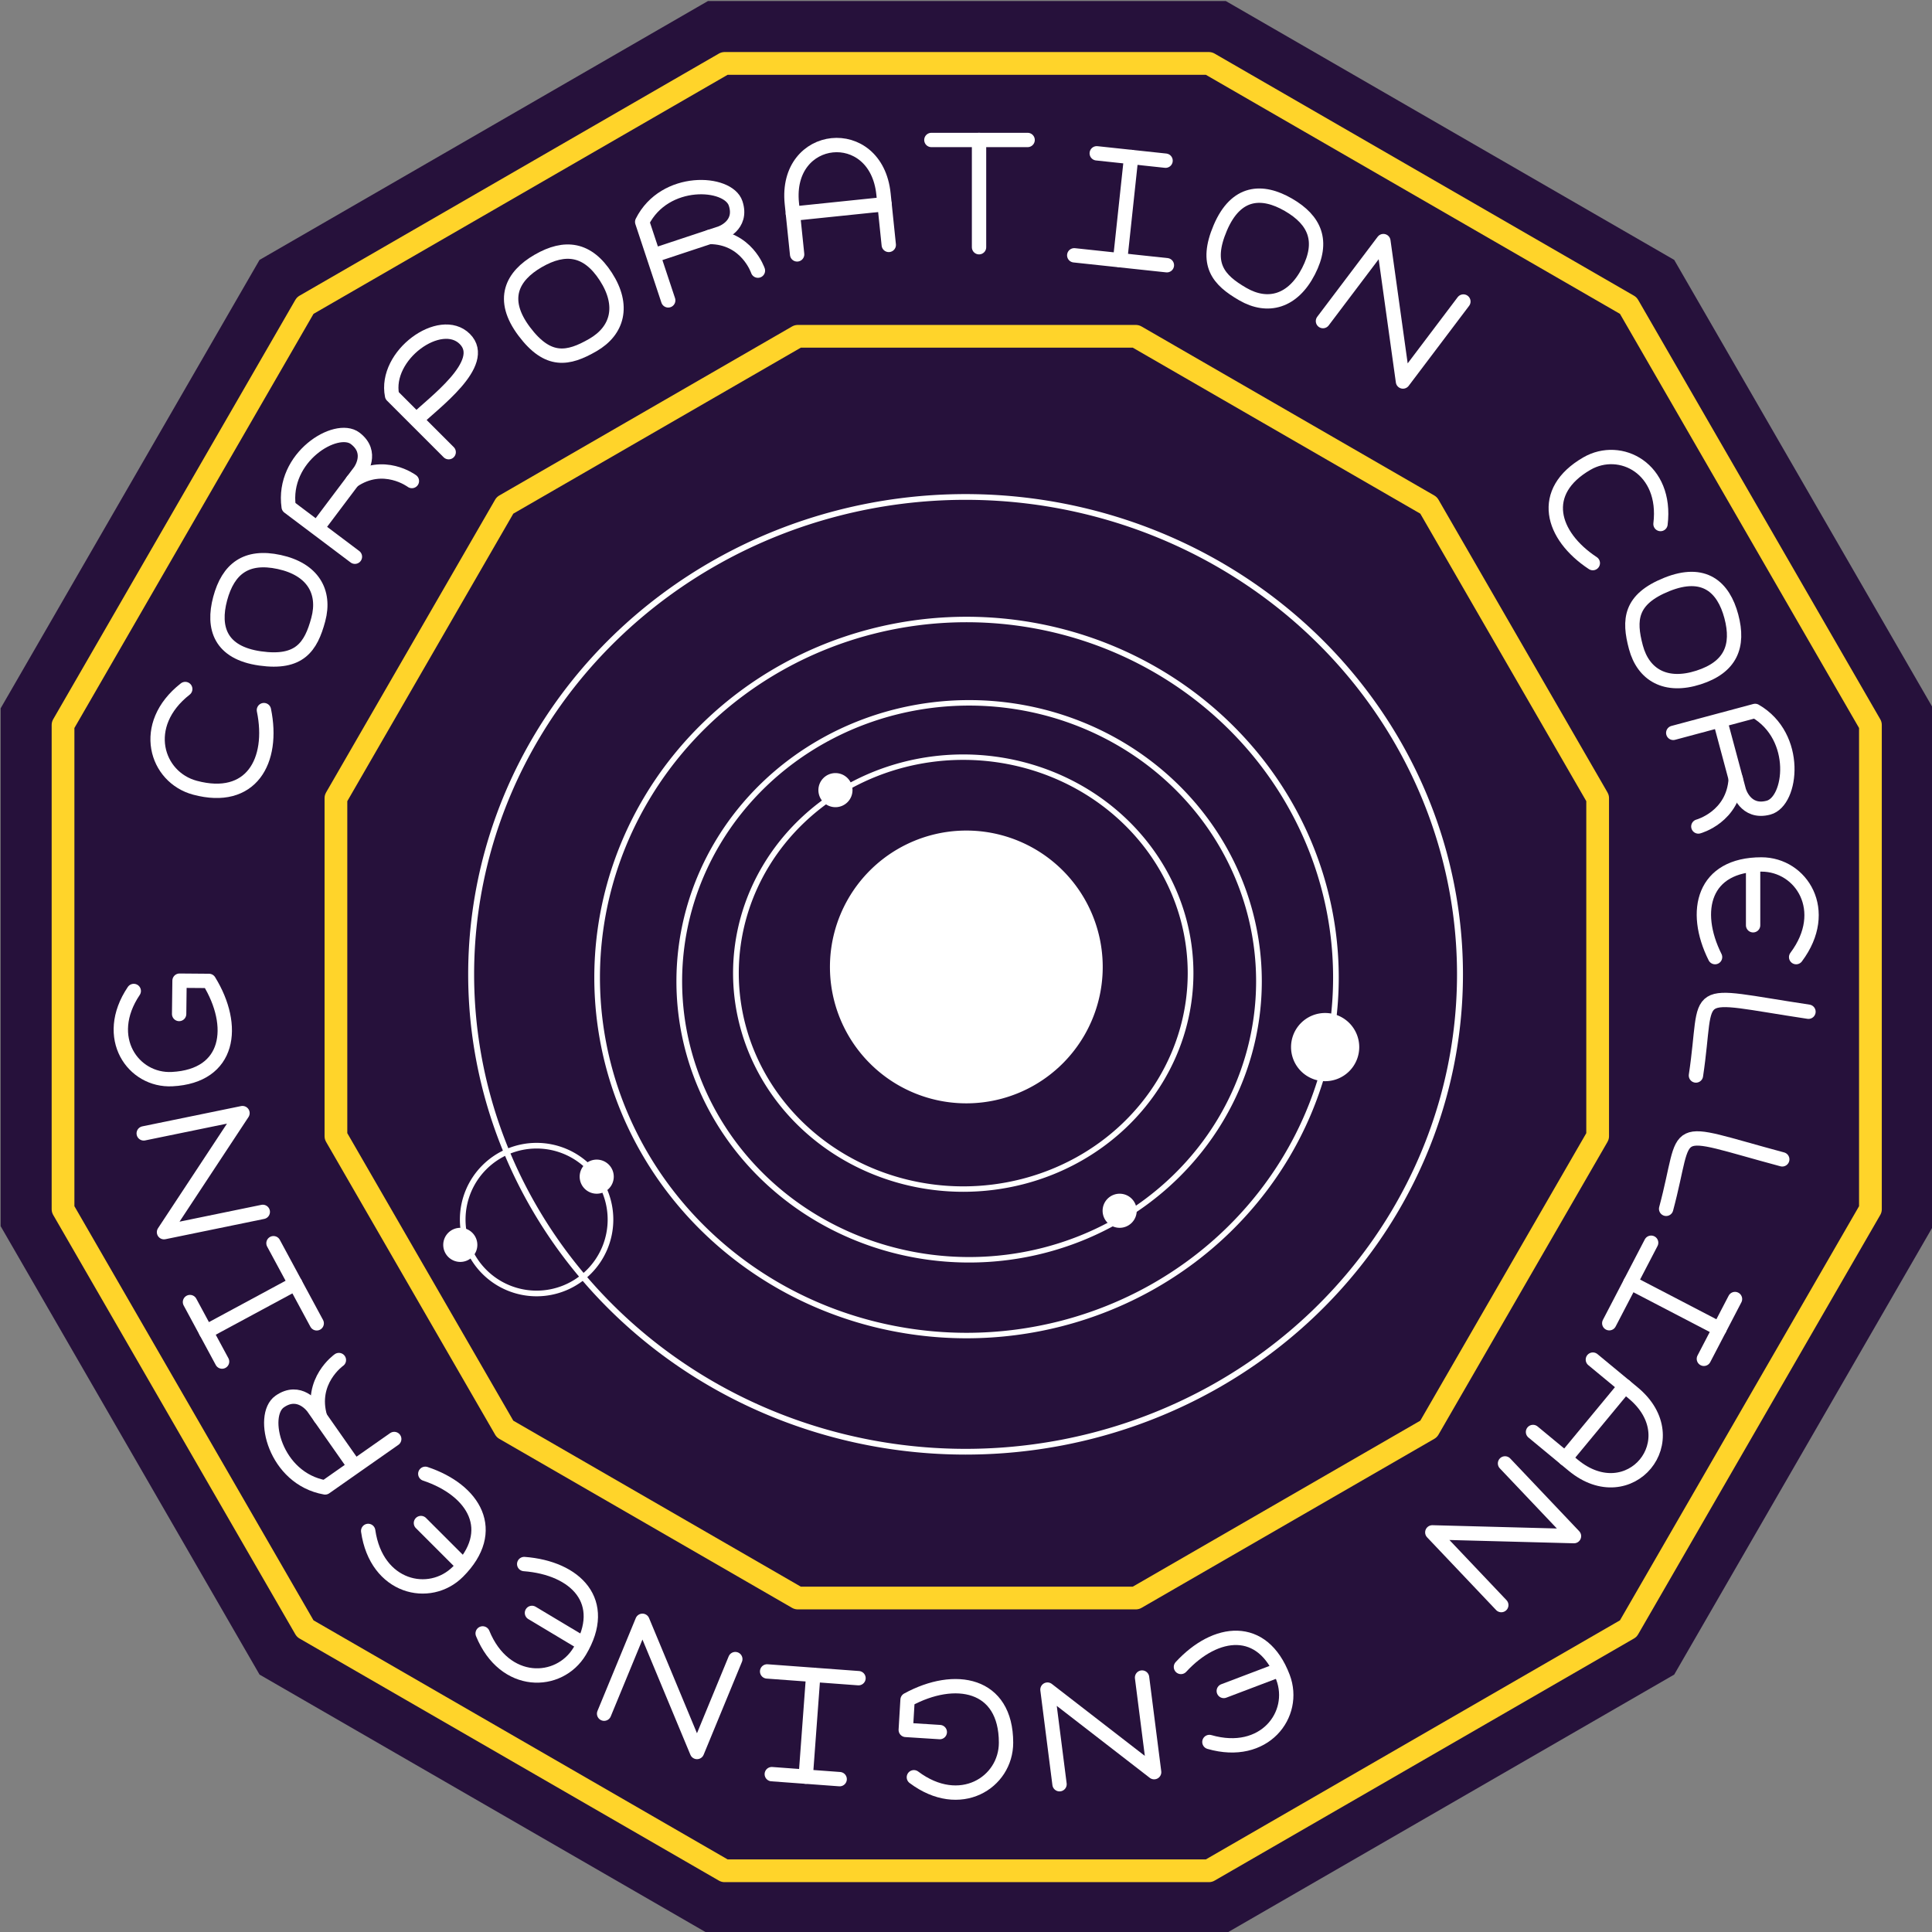 <?xml version="1.0" encoding="UTF-8" standalone="no"?>
<!DOCTYPE svg PUBLIC "-//W3C//DTD SVG 1.0//EN"
	"http://www.w3.org/TR/2001/REC-SVG-20010904/DTD/svg10.dtd"><svg
   xmlns:svg="http://www.w3.org/2000/svg"
   xmlns="http://www.w3.org/2000/svg"
   version="1.0"
   width="600"
   height="600"
   id="svg3697">
  <rect width="100%" height="100%" fill="#808080" stroke="none"/>
  <defs
     id="defs3699" />
  <g
     transform="translate(-341.698,-119.888)"
     id="layer1">
    <g
       transform="matrix(3.67,0,0,3.67,-912.285,-1921.998)"
       id="g3422">
      <g
         transform="matrix(0.962,0,0,0.962,66.643,174.239)"
         id="g4051">
        <path
           d="M 322.322,401.396 L 299.107,401.396 L 279.002,389.789 L 267.394,369.684 L 267.394,346.469 L 279.002,326.364 L 299.107,314.757 L 322.322,314.757 L 342.427,326.364 L 354.034,346.469 L 354.034,369.684 L 342.427,389.789 L 322.322,401.396 z "
           transform="matrix(1.962,0,0,1.962,-238.666,-220.236)"
           style="opacity:1;fill:#26113b;fill-opacity:1;stroke:none;stroke-width:4;stroke-linecap:round;stroke-linejoin:round;stroke-opacity:1"
           id="path4023" />
        <path
           d="M 322.322,401.396 L 299.107,401.396 L 279.002,389.789 L 267.394,369.684 L 267.394,346.469 L 279.002,326.364 L 299.107,314.757 L 322.322,314.757 L 342.427,326.364 L 354.034,346.469 L 354.034,369.684 L 342.427,389.789 L 322.322,401.396 z "
           transform="matrix(1.835,0,0,1.835,-199.217,-174.773)"
           style="opacity:1;fill:none;fill-opacity:0;stroke:#ffd42a;stroke-width:1.09;stroke-linecap:round;stroke-linejoin:round;stroke-opacity:1"
           id="path4021" />
        <path
           d="M 322.322,401.396 L 299.107,401.396 L 279.002,389.789 L 267.394,369.684 L 267.394,346.469 L 279.002,326.364 L 299.107,314.757 L 322.322,314.757 L 342.427,326.364 L 354.034,346.469 L 354.034,369.684 L 342.427,389.789 L 322.322,401.396 z "
           transform="matrix(1.281,0,0,1.281,-27.076,23.607)"
           style="opacity:1;fill:none;fill-opacity:0;stroke:#ffd42a;stroke-width:1.561;stroke-linecap:round;stroke-linejoin:round;stroke-opacity:1"
           id="path4025" />
        <path
           d="M 372.812 483.277 A 0.915 0.915 0 1 1  370.982,483.277 A 0.915 0.915 0 1 1  372.812 483.277 z"
           transform="matrix(13.112,0,0,13.112,-4505.405,-5854.444)"
           style="opacity:1;fill:#ffffff;fill-opacity:1;stroke:none;stroke-width:9.012;stroke-linecap:round;stroke-linejoin:round;stroke-opacity:1"
           id="path4027" />
        <path
           d="M 372.812 483.277 A 0.915 0.915 0 1 1  370.982,483.277 A 0.915 0.915 0 1 1  372.812 483.277 z"
           transform="matrix(21.854,0,0,20.761,-7756.8,-9550.487)"
           style="opacity:1;fill:none;fill-opacity:1;stroke:#ffffff;stroke-width:0.023;stroke-linecap:round;stroke-linejoin:round;stroke-opacity:1"
           id="path4029" />
        <path
           d="M 372.812 483.277 A 0.915 0.915 0 1 1  370.982,483.277 A 0.915 0.915 0 1 1  372.812 483.277 z"
           transform="matrix(27.864,0,0,26.771,-9991.385,-12454.261)"
           style="opacity:1;fill:none;fill-opacity:1;stroke:#ffffff;stroke-width:0.018;stroke-linecap:round;stroke-linejoin:round;stroke-opacity:1"
           id="path4031" />
        <path
           d="M 372.812 483.277 A 0.915 0.915 0 1 1  370.982,483.277 A 0.915 0.915 0 1 1  372.812 483.277 z"
           transform="matrix(35.512,0,0,34.419,-12835.881,-16150.697)"
           style="opacity:1;fill:none;fill-opacity:1;stroke:#ffffff;stroke-width:0.014;stroke-linecap:round;stroke-linejoin:round;stroke-opacity:1"
           id="path4033" />
        <path
           d="M 372.812 483.277 A 0.915 0.915 0 1 1  370.982,483.277 A 0.915 0.915 0 1 1  372.812 483.277 z"
           transform="matrix(47.531,0,0,45.893,-17305.795,-21696.097)"
           style="opacity:1;fill:none;fill-opacity:1;stroke:#ffffff;stroke-width:0.011;stroke-linecap:round;stroke-linejoin:round;stroke-opacity:1"
           id="path4035" />
        <path
           d="M 372.812 483.277 A 0.915 0.915 0 1 1  370.982,483.277 A 0.915 0.915 0 1 1  372.812 483.277 z"
           transform="matrix(1.639,0,0,1.639,-250.144,-325.36)"
           style="opacity:1;fill:#ffffff;fill-opacity:1;stroke:none;stroke-width:9.012;stroke-linecap:round;stroke-linejoin:round;stroke-opacity:1"
           id="path4037" />
        <path
           d="M 372.812 483.277 A 0.915 0.915 0 1 1  370.982,483.277 A 0.915 0.915 0 1 1  372.812 483.277 z"
           transform="matrix(1.639,0,0,1.639,-225.144,-288.36)"
           style="opacity:1;fill:#ffffff;fill-opacity:1;stroke:none;stroke-width:9.012;stroke-linecap:round;stroke-linejoin:round;stroke-opacity:1"
           id="path4039" />
        <path
           d="M 372.812 483.277 A 0.915 0.915 0 1 1  370.982,483.277 A 0.915 0.915 0 1 1  372.812 483.277 z"
           transform="matrix(7.103,0,0,7.103,-2308.477,-2928.21)"
           style="opacity:1;fill:none;fill-opacity:1;stroke:#ffffff;stroke-width:0.07;stroke-linecap:round;stroke-linejoin:round;stroke-opacity:1"
           id="path4047" />
        <path
           d="M 372.812 483.277 A 0.915 0.915 0 1 1  370.982,483.277 A 0.915 0.915 0 1 1  372.812 483.277 z"
           transform="matrix(1.639,0,0,1.639,-271.144,-291.36)"
           style="opacity:1;fill:#ffffff;fill-opacity:1;stroke:none;stroke-width:9.012;stroke-linecap:round;stroke-linejoin:round;stroke-opacity:1"
           id="path4041" />
        <path
           d="M 372.812 483.277 A 0.915 0.915 0 1 1  370.982,483.277 A 0.915 0.915 0 1 1  372.812 483.277 z"
           transform="matrix(1.639,0,0,1.639,-283.144,-285.36)"
           style="opacity:1;fill:#ffffff;fill-opacity:1;stroke:none;stroke-width:9.012;stroke-linecap:round;stroke-linejoin:round;stroke-opacity:1"
           id="path4043" />
        <path
           d="M 372.812 483.277 A 0.915 0.915 0 1 1  370.982,483.277 A 0.915 0.915 0 1 1  372.812 483.277 z"
           transform="matrix(3.278,0,0,3.278,-816.608,-1094.848)"
           style="opacity:1;fill:#ffffff;fill-opacity:1;stroke:none;stroke-width:9.012;stroke-linecap:round;stroke-linejoin:round;stroke-opacity:1"
           id="path4045" />
      </g>
      <g
         id="g3370">
        <path
           d="M 482.198,600.716 C 482.767,596.032 478.808,593.963 475.972,595.601 C 471.88,597.963 472.948,601.702 476.47,604.023"
           style="fill:none;fill-opacity:1;stroke:#ffffff;stroke-width:1.214;stroke-linecap:round;stroke-linejoin:miter;marker-start:none;stroke-miterlimit:4;stroke-dasharray:none;stroke-opacity:1"
           id="path7516" />
        <path
           d="M 444.026,703.781 C 448.688,705.126 451.445,701.45 450.251,698.305 C 448.53,693.769 444.557,694.239 441.617,697.431"
           style="fill:none;fill-opacity:1;stroke:#ffffff;stroke-width:1.214;stroke-linecap:round;stroke-linejoin:miter;marker-start:none;stroke-miterlimit:4;stroke-dasharray:none;stroke-opacity:1"
           id="path7518" />
        <path
           d="M 449.778,697.742 L 445.242,699.463"
           style="fill:none;fill-opacity:1;stroke:#ffffff;stroke-width:1.214;stroke-linecap:round;stroke-linejoin:miter;marker-start:none;stroke-miterlimit:4;stroke-dasharray:none;stroke-opacity:1"
           id="path7520" />
        <path
           d="M 419.018,706.765 C 422.917,709.691 426.816,707.22 426.816,703.839 C 426.816,698.812 422.499,698.017 418.483,700.214 C 418.483,700.214 418.331,702.76 418.331,702.76 C 418.331,702.76 421.211,702.943 421.211,702.943"
           style="fill:none;fill-opacity:1;stroke:#ffffff;stroke-width:1.214;stroke-linecap:round;stroke-linejoin:round;marker-start:none;stroke-miterlimit:4;stroke-dasharray:none;stroke-opacity:1"
           id="path7522" />
        <path
           d="M 488.502,666.298 L 485.869,671.357"
           style="fill:none;fill-opacity:1;stroke:#ffffff;stroke-width:1.214;stroke-linecap:round;stroke-linejoin:round;marker-start:none;stroke-miterlimit:4;stroke-dasharray:none;stroke-opacity:1"
           id="path7524" />
        <path
           d="M 487.185,668.828 L 479.651,664.907"
           style="fill:none;fill-opacity:1;stroke:#ffffff;stroke-width:1.214;stroke-linecap:round;stroke-linejoin:round;marker-start:none;stroke-miterlimit:4;stroke-dasharray:none;stroke-opacity:1"
           id="path7526" />
        <path
           d="M 481.406,661.534 L 477.862,668.345"
           style="fill:none;fill-opacity:1;stroke:#ffffff;stroke-width:1.214;stroke-linecap:round;stroke-linejoin:round;marker-start:none;stroke-miterlimit:4;stroke-dasharray:none;stroke-opacity:1"
           id="path7528" />
        <path
           d="M 494.72,641.985 C 484.305,640.422 486.342,639.753 485.197,647.382"
           style="fill:none;fill-opacity:1;stroke:#ffffff;stroke-width:1.214;stroke-linecap:round;stroke-linejoin:round;marker-start:none;stroke-miterlimit:4;stroke-dasharray:none;stroke-opacity:1"
           id="path7530" />
        <path
           d="M 469.041,680.207 L 474.877,686.36 L 462.888,686.043 L 468.725,692.196"
           style="fill:none;fill-opacity:1;stroke:#ffffff;stroke-width:1.214;stroke-linecap:round;stroke-linejoin:round;marker-start:none;stroke-miterlimit:4;stroke-dasharray:none;stroke-opacity:1"
           id="path7532" />
        <path
           d="M 483.277,618.389 C 485.773,617.72 485.257,617.858 487.237,617.327 C 487.408,617.963 488.83,623.268 488.83,623.268 C 488.83,623.268 489.361,625.248 491.341,624.717 C 493.321,624.186 493.974,618.705 490.207,616.531 C 490.207,616.531 488.503,616.988 487.237,617.327"
           style="fill:none;fill-opacity:1;stroke:#ffffff;stroke-width:1.214;stroke-linecap:round;stroke-linejoin:round;marker-start:none;stroke-miterlimit:4;stroke-dasharray:none;stroke-opacity:1"
           id="path7534" />
        <path
           d="M 488.565,622.278 C 488.371,625.514 485.401,626.31 485.401,626.31"
           style="fill:none;fill-opacity:1;stroke:#ffffff;stroke-width:1.214;stroke-linecap:round;stroke-linejoin:round;marker-start:none;stroke-miterlimit:4;stroke-dasharray:none;stroke-opacity:1"
           id="path7536" />
        <path
           d="M 379.652,594.636 C 377.926,592.91 378.283,593.267 376.914,591.898 C 378.282,590.53 383.071,587.11 381.018,585.057 C 378.965,583.003 374.176,586.423 374.861,589.845 C 374.861,589.845 376.039,591.023 376.914,591.898"
           style="fill:none;fill-opacity:1;stroke:#ffffff;stroke-width:1.214;stroke-linecap:round;stroke-linejoin:round;marker-start:none;stroke-miterlimit:4;stroke-dasharray:none;stroke-opacity:1"
           id="path7538" />
        <path
           d="M 375.045,678.142 C 372.939,679.618 373.374,679.313 371.704,680.483 C 371.328,679.947 368.192,675.472 368.192,675.472 C 368.192,675.472 367.022,673.802 365.351,674.973 C 363.681,676.143 364.937,681.49 369.199,682.239 C 369.199,682.239 370.636,681.232 371.704,680.483"
           style="fill:none;fill-opacity:1;stroke:#ffffff;stroke-width:1.214;stroke-linecap:round;stroke-linejoin:round;marker-start:none;stroke-miterlimit:4;stroke-dasharray:none;stroke-opacity:1"
           id="path7540" />
        <path
           d="M 368.778,676.307 C 367.857,673.217 370.362,671.461 370.362,671.461"
           style="fill:none;fill-opacity:1;stroke:#ffffff;stroke-width:1.214;stroke-linecap:round;stroke-linejoin:round;marker-start:none;stroke-miterlimit:4;stroke-dasharray:none;stroke-opacity:1"
           id="path7542" />
        <path
           d="M 492.501,654.478 C 482.575,651.818 484.623,651.393 482.675,658.665"
           style="fill:none;fill-opacity:1;stroke:#ffffff;stroke-width:1.214;stroke-linecap:round;stroke-linejoin:round;marker-start:none;stroke-miterlimit:4;stroke-dasharray:none;stroke-opacity:1"
           id="path7544" />
        <path
           d="M 471.41,677.548 C 471.41,677.548 474.812,680.362 474.812,680.362 C 479.575,684.302 484.641,678.178 479.877,674.238 C 479.877,674.238 476.475,671.424 476.475,671.424"
           style="fill:none;fill-opacity:1;stroke:#ffffff;stroke-width:1.214;stroke-linecap:round;stroke-linejoin:round;marker-start:none;stroke-miterlimit:4;stroke-dasharray:none;stroke-opacity:1"
           id="path7546" />
        <path
           d="M 479.197,673.675 L 474.132,679.8"
           style="fill:none;fill-opacity:1;stroke:#ffffff;stroke-width:1.214;stroke-linecap:round;stroke-linejoin:round;marker-start:none;stroke-miterlimit:4;stroke-dasharray:none;stroke-opacity:1"
           id="path7548" />
        <path
           d="M 493.676,637.365 C 496.617,633.444 494.133,629.523 490.736,629.523 C 485.835,629.523 484.855,633.444 486.815,637.365"
           style="fill:none;fill-opacity:1;stroke:#ffffff;stroke-width:1.214;stroke-linecap:round;stroke-linejoin:miter;marker-start:none;stroke-miterlimit:4;stroke-dasharray:none;stroke-opacity:1"
           id="path7550" />
        <path
           d="M 490.034,629.768 L 490.034,634.669"
           style="fill:none;fill-opacity:1;stroke:#ffffff;stroke-width:1.214;stroke-linecap:round;stroke-linejoin:miter;marker-start:none;stroke-miterlimit:4;stroke-dasharray:none;stroke-opacity:1"
           id="path7552" />
        <path
           d="M 438.327,698.328 L 439.349,706.334 L 430.322,699.349 L 431.343,707.355"
           style="fill:none;fill-opacity:1;stroke:#ffffff;stroke-width:1.214;stroke-linecap:round;stroke-linejoin:round;marker-start:none;stroke-miterlimit:4;stroke-dasharray:none;stroke-opacity:1"
           id="path7554" />
        <path
           d="M 360.477,671.59 L 357.761,666.554"
           style="fill:none;fill-opacity:1;stroke:#ffffff;stroke-width:1.214;stroke-linecap:round;stroke-linejoin:round;marker-start:none;stroke-miterlimit:4;stroke-dasharray:none;stroke-opacity:1"
           id="path7556" />
        <path
           d="M 359.119,669.072 L 366.674,664.997"
           style="fill:none;fill-opacity:1;stroke:#ffffff;stroke-width:1.214;stroke-linecap:round;stroke-linejoin:round;marker-start:none;stroke-miterlimit:4;stroke-dasharray:none;stroke-opacity:1"
           id="path7558" />
        <path
           d="M 368.485,668.354 L 364.827,661.574"
           style="fill:none;fill-opacity:1;stroke:#ffffff;stroke-width:1.214;stroke-linecap:round;stroke-linejoin:round;marker-start:none;stroke-miterlimit:4;stroke-dasharray:none;stroke-opacity:1"
           id="path7560" />
        <path
           d="M 403.907,696.767 L 400.666,704.628 L 396.047,693.526 L 392.805,701.386"
           style="fill:none;fill-opacity:1;stroke:#ffffff;stroke-width:1.214;stroke-linecap:round;stroke-linejoin:round;marker-start:none;stroke-miterlimit:4;stroke-dasharray:none;stroke-opacity:1"
           id="path7562" />
        <path
           d="M 372.841,685.92 C 373.531,690.754 378.043,691.766 380.436,689.373 C 383.889,685.92 381.817,682.468 377.674,681.087"
           style="fill:none;fill-opacity:1;stroke:#ffffff;stroke-width:1.214;stroke-linecap:round;stroke-linejoin:miter;marker-start:none;stroke-miterlimit:4;stroke-dasharray:none;stroke-opacity:1"
           id="path7564" />
        <path
           d="M 380.758,688.706 L 377.305,685.253"
           style="fill:none;fill-opacity:1;stroke:#ffffff;stroke-width:1.214;stroke-linecap:round;stroke-linejoin:miter;marker-start:none;stroke-miterlimit:4;stroke-dasharray:none;stroke-opacity:1"
           id="path7566" />
        <path
           d="M 382.528,694.593 C 384.375,699.117 389.002,699.001 390.743,696.095 C 393.254,691.902 390.402,689.054 386.043,688.723"
           style="fill:none;fill-opacity:1;stroke:#ffffff;stroke-width:1.214;stroke-linecap:round;stroke-linejoin:miter;marker-start:none;stroke-miterlimit:4;stroke-dasharray:none;stroke-opacity:1"
           id="path7568" />
        <path
           d="M 390.893,695.369 L 386.7,692.858"
           style="fill:none;fill-opacity:1;stroke:#ffffff;stroke-width:1.214;stroke-linecap:round;stroke-linejoin:miter;marker-start:none;stroke-miterlimit:4;stroke-dasharray:none;stroke-opacity:1"
           id="path7570" />
        <path
           d="M 412.738,706.926 L 406.994,706.502"
           style="fill:none;fill-opacity:1;stroke:#ffffff;stroke-width:1.214;stroke-linecap:round;stroke-linejoin:round;marker-start:none;stroke-miterlimit:4;stroke-dasharray:none;stroke-opacity:1"
           id="path7572" />
        <path
           d="M 409.866,706.714 L 410.503,698.098"
           style="fill:none;fill-opacity:1;stroke:#ffffff;stroke-width:1.214;stroke-linecap:round;stroke-linejoin:round;marker-start:none;stroke-miterlimit:4;stroke-dasharray:none;stroke-opacity:1"
           id="path7574" />
        <path
           d="M 414.332,698.381 L 406.599,697.81"
           style="fill:none;fill-opacity:1;stroke:#ffffff;stroke-width:1.214;stroke-linecap:round;stroke-linejoin:round;marker-start:none;stroke-miterlimit:4;stroke-dasharray:none;stroke-opacity:1"
           id="path7576" />
        <path
           d="M 363.922,658.923 L 355.563,660.64 L 362.205,650.565 L 353.847,652.281"
           style="fill:none;fill-opacity:1;stroke:#ffffff;stroke-width:1.214;stroke-linecap:round;stroke-linejoin:round;marker-start:none;stroke-miterlimit:4;stroke-dasharray:none;stroke-opacity:1"
           id="path7578" />
        <path
           d="M 353.004,640.23 C 350.346,644.181 352.953,647.86 356.251,647.689 C 361.156,647.437 361.713,643.185 359.369,639.378 C 359.369,639.378 356.877,639.358 356.877,639.358 C 356.877,639.358 356.843,642.177 356.843,642.177"
           style="fill:none;fill-opacity:1;stroke:#ffffff;stroke-width:1.214;stroke-linecap:round;stroke-linejoin:round;marker-start:none;stroke-miterlimit:4;stroke-dasharray:none;stroke-opacity:1"
           id="path7580" />
        <path
           d="M 357.36,614.678 C 353.49,617.707 354.884,622.147 358.181,623.03 C 362.937,624.305 364.904,620.766 364.018,616.462"
           style="fill:none;fill-opacity:1;stroke:#ffffff;stroke-width:1.214;stroke-linecap:round;stroke-linejoin:miter;marker-start:none;stroke-miterlimit:4;stroke-dasharray:none;stroke-opacity:1"
           id="path7582" />
        <path
           d="M 371.718,603.483 C 369.699,601.963 370.116,602.277 368.515,601.072 C 368.902,600.558 372.13,596.268 372.13,596.268 C 372.13,596.268 373.336,594.666 371.734,593.461 C 370.133,592.256 365.518,595.054 366.112,599.264 C 366.112,599.264 367.491,600.302 368.515,601.072"
           style="fill:none;fill-opacity:1;stroke:#ffffff;stroke-width:1.214;stroke-linecap:round;stroke-linejoin:round;marker-start:none;stroke-miterlimit:4;stroke-dasharray:none;stroke-opacity:1"
           id="path7584" />
        <path
           d="M 371.528,597.068 C 374.136,595.269 376.539,597.077 376.539,597.077"
           style="fill:none;fill-opacity:1;stroke:#ffffff;stroke-width:1.214;stroke-linecap:round;stroke-linejoin:round;marker-start:none;stroke-miterlimit:4;stroke-dasharray:none;stroke-opacity:1"
           id="path7586" />
        <path
           d="M 392.957,579.789 C 391.414,577.395 389.505,577.137 387.23,578.451 C 385.017,579.728 383.998,581.694 386.045,584.418 C 388.063,587.104 389.771,586.771 391.852,585.57 C 393.964,584.351 394.527,582.225 392.957,579.789 z "
           style="fill:none;fill-opacity:1;stroke:#ffffff;stroke-width:1.214;stroke-linecap:round;stroke-linejoin:round;marker-start:none;stroke-miterlimit:4;stroke-dasharray:none;stroke-opacity:1"
           id="path7588" />
        <path
           d="M 398.23,581.791 C 397.436,579.399 397.601,579.893 396.971,577.996 C 397.581,577.794 402.665,576.108 402.665,576.108 C 402.665,576.108 404.563,575.479 403.933,573.581 C 403.304,571.683 397.93,571.358 396.028,575.149 C 396.028,575.149 396.569,576.782 396.971,577.996"
           style="fill:none;fill-opacity:1;stroke:#ffffff;stroke-width:1.214;stroke-linecap:round;stroke-linejoin:round;marker-start:none;stroke-miterlimit:4;stroke-dasharray:none;stroke-opacity:1"
           id="path7590" />
        <path
           d="M 401.716,576.423 C 404.877,576.428 405.821,579.274 405.821,579.274"
           style="fill:none;fill-opacity:1;stroke:#ffffff;stroke-width:1.214;stroke-linecap:round;stroke-linejoin:round;marker-start:none;stroke-miterlimit:4;stroke-dasharray:none;stroke-opacity:1"
           id="path7592" />
        <path
           d="M 416.893,577.097 C 416.893,577.097 416.447,572.788 416.447,572.788 C 415.823,566.756 408.068,567.559 408.692,573.591 C 408.692,573.591 409.138,577.899 409.138,577.899"
           style="fill:none;fill-opacity:1;stroke:#ffffff;stroke-width:1.214;stroke-linecap:round;stroke-linejoin:round;marker-start:none;stroke-miterlimit:4;stroke-dasharray:none;stroke-opacity:1"
           id="path7594" />
        <path
           d="M 408.781,574.453 L 416.536,573.65"
           style="fill:none;fill-opacity:1;stroke:#ffffff;stroke-width:1.214;stroke-linecap:round;stroke-linejoin:round;marker-start:none;stroke-miterlimit:4;stroke-dasharray:none;stroke-opacity:1"
           id="path7596" />
        <path
           d="M 424.532,577.292 L 424.532,568.217"
           style="fill:none;fill-opacity:1;stroke:#ffffff;stroke-width:1.214;stroke-linecap:round;stroke-linejoin:round;marker-start:none;stroke-miterlimit:4;stroke-dasharray:none;stroke-opacity:1"
           id="path7598" />
        <path
           d="M 420.499,568.217 L 428.643,568.217"
           style="fill:none;fill-opacity:1;stroke:#ffffff;stroke-width:1.214;stroke-linecap:round;stroke-linejoin:round;marker-start:none;stroke-miterlimit:4;stroke-dasharray:none;stroke-opacity:1"
           id="path7600" />
        <path
           d="M 434.493,569.346 L 440.316,569.969"
           style="fill:none;fill-opacity:1;stroke:#ffffff;stroke-width:1.214;stroke-linecap:round;stroke-linejoin:round;marker-start:none;stroke-miterlimit:4;stroke-dasharray:none;stroke-opacity:1"
           id="path7602" />
        <path
           d="M 437.405,569.657 L 436.47,578.393"
           style="fill:none;fill-opacity:1;stroke:#ffffff;stroke-width:1.214;stroke-linecap:round;stroke-linejoin:round;marker-start:none;stroke-miterlimit:4;stroke-dasharray:none;stroke-opacity:1"
           id="path7604" />
        <path
           d="M 432.588,577.977 L 440.428,578.816"
           style="fill:none;fill-opacity:1;stroke:#ffffff;stroke-width:1.214;stroke-linecap:round;stroke-linejoin:round;marker-start:none;stroke-miterlimit:4;stroke-dasharray:none;stroke-opacity:1"
           id="path7606" />
        <path
           d="M 453.636,583.543 L 458.748,576.774 L 460.405,588.656 L 465.518,581.887"
           style="fill:none;fill-opacity:1;stroke:#ffffff;stroke-width:1.214;stroke-linecap:round;stroke-linejoin:round;marker-start:none;stroke-miterlimit:4;stroke-dasharray:none;stroke-opacity:1"
           id="path7608" />
        <path
           d="M 365.311,603.929 C 362.528,603.327 360.995,604.495 360.315,607.032 C 359.654,609.5 360.323,611.611 363.697,612.09 C 367.023,612.562 367.996,611.118 368.618,608.798 C 369.249,606.442 368.143,604.541 365.311,603.929 z "
           style="fill:none;fill-opacity:1;stroke:#ffffff;stroke-width:1.214;stroke-linecap:round;stroke-linejoin:round;marker-start:none;stroke-miterlimit:4;stroke-dasharray:none;stroke-opacity:1"
           id="path7610" />
        <path
           d="M 452.41,579.327 C 453.712,576.794 452.981,575.011 450.706,573.698 C 448.493,572.42 446.281,572.521 444.945,575.655 C 443.628,578.746 444.771,580.059 446.851,581.26 C 448.963,582.48 451.085,581.904 452.41,579.327 z "
           style="fill:none;fill-opacity:1;stroke:#ffffff;stroke-width:1.214;stroke-linecap:round;stroke-linejoin:round;marker-start:none;stroke-miterlimit:4;stroke-dasharray:none;stroke-opacity:1"
           id="path7612" />
        <path
           d="M 485.414,613.703 C 488.125,612.833 488.869,611.055 488.189,608.518 C 487.528,606.05 485.892,604.557 482.731,605.829 C 479.615,607.083 479.494,608.819 480.116,611.14 C 480.747,613.495 482.655,614.589 485.414,613.703 z "
           style="fill:none;fill-opacity:1;stroke:#ffffff;stroke-width:1.214;stroke-linecap:round;stroke-linejoin:round;marker-start:none;stroke-miterlimit:4;stroke-dasharray:none;stroke-opacity:1"
           id="path7614" />
      </g>
    </g>
  </g>
</svg>
